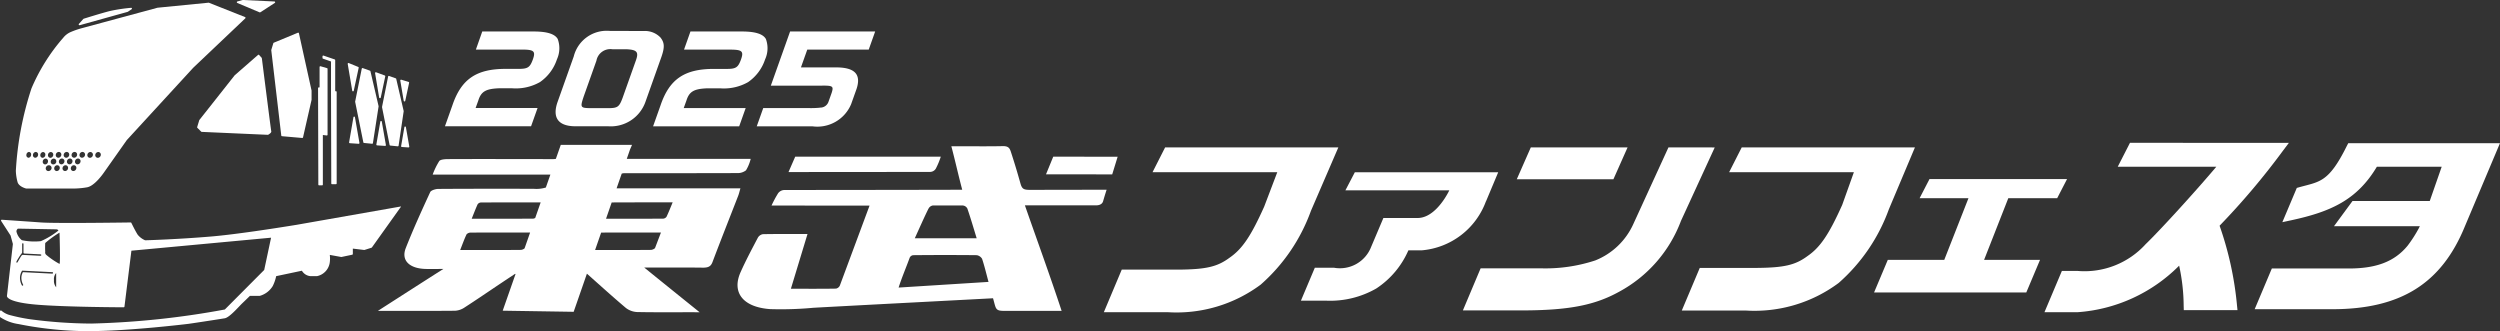 <svg xmlns="http://www.w3.org/2000/svg" xmlns:xlink="http://www.w3.org/1999/xlink" width="184.148" height="24.389" viewBox="0 0 184.148 24.389"><rect x="0" y="0" width="184.148" height="24.389" fill="#333333" stroke="none"/><defs><clipPath id="a"><rect width="184.148" height="24.389" fill="#fff"/></clipPath></defs><g transform="translate(0 0)"><g transform="translate(0 0)" clip-path="url(#a)"><path d="M121.948,8.434h3.785c.979,0,1.562.179,1.772.553a1.97,1.97,0,0,1-.057,1.5A3.282,3.282,0,0,1,126.2,12.16a3.6,3.6,0,0,1-2.036.459h-1.017c-.947.043-1.286.247-1.49.9l-.2.553h4.564l-.478,1.344H119.2l.553-1.557c.652-1.914,1.758-2.671,3.916-2.671h.97c.665,0,.828-.111,1.04-.706s.073-.715-.8-.715h-3.4Z" transform="translate(-86.425 -6.115)" fill="#fff"/><path d="M155.334,8.309a1.582,1.582,0,0,1,1.238.476c.3.383.319.706.078,1.412l-1.182,3.327a2.707,2.707,0,0,1-2.762,1.8h-2.254c-1.375.042-1.883-.587-1.454-1.8l1.188-3.344a2.5,2.5,0,0,1,2.637-1.88ZM153.04,9.653a1.044,1.044,0,0,0-1.184.842l-.937,2.637c-.274.825-.254.851.57.859h1.284c.649-.009.769-.1,1.014-.766l.985-2.773c.212-.6.063-.765-.7-.8Z" transform="translate(-107.924 -6.024)" fill="#fff"/><path d="M177.722,8.434h3.784c.979,0,1.563.179,1.772.553a1.969,1.969,0,0,1-.057,1.5,3.281,3.281,0,0,1-1.252,1.676,3.6,3.6,0,0,1-2.036.459h-1.017c-.947.043-1.286.247-1.49.9l-.2.553h4.564l-.478,1.344h-6.342l.553-1.557c.652-1.914,1.757-2.671,3.916-2.671h.97c.666,0,.828-.111,1.04-.706s.073-.715-.8-.715h-3.4Z" transform="translate(-126.864 -6.115)" fill="#fff"/><path d="M205.193,8.434h6.266l-.475,1.336h-4.526l-.466,1.31h2.682c1.313.026,1.759.536,1.415,1.583l-.4,1.123a2.7,2.7,0,0,1-2.853,1.634h-4.1l.478-1.344h3.366a6.508,6.508,0,0,0,.78-.026l.041-.008h.029a.638.638,0,0,0,.583-.409l.239-.672c.162-.51.1-.553-.837-.536h-3.642Z" transform="translate(-146.995 -6.115)" fill="#fff"/><path d="M312.975,39.48H300.216l-.928,1.828h9.189l-.963,2.532c-.976,2.176-1.618,3.125-2.553,3.769-.912.675-1.737.864-3.833.877H297.02L295.7,51.623h4.743a10.375,10.375,0,0,0,6.812-2.033,13.2,13.2,0,0,0,3.7-5.433Z" transform="translate(-214.393 -28.625)" fill="#fff"/><path d="M362.151,48.3l.9-2.145H352.49l-.694,1.329h7.655c-.369.745-1.243,2.062-2.367,2.037h-2.49l-.9,2.124a2.466,2.466,0,0,1-2.749,1.538h-1.4l-1.026,2.43h1.908a6.82,6.82,0,0,0,3.646-.9,6.418,6.418,0,0,0,2.363-2.81h.989a5.535,5.535,0,0,0,4.722-3.607" transform="translate(-252.695 -33.464)" fill="#fff"/><path d="M407.036,39.48l-2.586,5.642a5.183,5.183,0,0,1-2.8,2.684,11.735,11.735,0,0,1-4.043.583H393.2l-1.307,3.1h4.656c3.233-.028,5.092-.4,6.854-1.375a9.866,9.866,0,0,0,4.552-5.215l2.489-5.414Z" transform="translate(-284.138 -28.625)" fill="#fff"/><path d="M413.455,41.831,414.5,39.48h-7.128l-1.035,2.351Z" transform="translate(-294.613 -28.625)" fill="#fff"/><path d="M467.716,39.48H454.957l-.928,1.828h9.189l-.859,2.406c-.977,2.176-1.618,3.125-2.553,3.769-.912.675-1.736.864-3.833.877h-4.108L450.541,51.5h4.743a10.377,10.377,0,0,0,6.813-2.033,13.2,13.2,0,0,0,3.7-5.433Z" transform="translate(-326.662 -28.625)" fill="#fff"/><path d="M510.158,53.925l1.783-4.542h3.6l.729-1.412H506.137l-.73,1.412h3.6l-1.783,4.542h-4.159l-1.011,2.4h11.213l1.011-2.4Z" transform="translate(-364.012 -34.782)" fill="#fff"/><path d="M560.6,44.372a53.933,53.933,0,0,0,4.689-5.552l.418-.554H554l-.9,1.759h7.262c-1.463,1.74-4.137,4.678-5.209,5.707a6.081,6.081,0,0,1-5,1.971h-1.169l-1.283,3.04h2.421a11.7,11.7,0,0,0,7.5-3.429,14.171,14.171,0,0,1,.333,2.941l.009.336h3.956l-.039-.381a24.427,24.427,0,0,0-1.28-5.838" transform="translate(-397.108 -27.745)" fill="#fff"/><path d="M610.916,38.367l-.1.192c-1.354,2.734-2.01,2.628-3.529,3.056l-.16.045-1.065,2.524.65-.14c2.923-.63,4.854-1.5,6.314-3.946H617.8l-.973,2.793s-.393,1.093-.709,1.732a9.7,9.7,0,0,1-.835,1.3c-.983,1.189-2.355,1.7-4.5,1.671h-5.495l-1.265,3h5.712c5.038,0,8.054-1.888,9.778-6.118l2.578-6.109Z" transform="translate(-437.946 -27.818)" fill="#fff"/><path d="M626.624,53.841,625.258,55.7h8.287l.995-1.859Z" transform="translate(-453.34 -39.037)" fill="#fff"/><path d="M219.118,42.369c-.459,0-.586-.066-.7-.47-.221-.787-.406-1.407-.7-2.315-.094-.292-.189-.445-.615-.436-1.063.024-2.147.007-3.212.01h-.563c.285,1.078.519,2.142.8,3.2-.256.01-12.714.021-13.093.021a.592.592,0,0,0-.472.246,8.419,8.419,0,0,0-.481.9c2.17,0,7.13.005,7.13.005h.09l-2.19,5.894a.4.4,0,0,1-.282.219c-.869.018-2.359.01-3.322.01l1.224-4.032s-2.227-.01-3.285.012a.535.535,0,0,0-.371.258c-.44.839-.888,1.677-1.271,2.535-.672,1.5.171,2.591,2.19,2.728a25.989,25.989,0,0,0,3.176-.1c2.989-.165,12.056-.636,13.226-.7.056.184.1.38.143.517.105.365.232.413.753.413h4.158c-.877-2.662-1.794-5.159-2.707-7.777h5.309s.368,0,.452-.3c.069-.24.169-.568.26-.848Zm-7.48,1.4a.437.437,0,0,1,.334-.251h2.153a.422.422,0,0,1,.384.233c.243.709.451,1.423.685,2.186h-4.56c.352-.771.66-1.476,1-2.167m-2.193,5.8c.246-.766.555-1.478.809-2.18a.319.319,0,0,1,.283-.21c1.545-.015,3.112-.016,4.659,0a.561.561,0,0,1,.4.269c.179.537.307,1.083.473,1.7l-6.625.417" transform="translate(-143.252 -28.384)" fill="#fff"/><path d="M221.642,43.094a.5.5,0,0,0,.448-.246,5.573,5.573,0,0,0,.364-.877H211.731l-.494,1.133,10.4-.009" transform="translate(-153.156 -30.431)" fill="#fff"/><path d="M280.753,41.97l-.533,1.3,4.877.005.4-1.3Z" transform="translate(-203.172 -30.43)" fill="#fff"/><path d="M119.376,40.889c2.466,0,5.875,0,8.34-.009a.979.979,0,0,0,.639-.206,3,3,0,0,0,.345-.841h-9.128l.236-.681.151-.35h-.029v0H114.71l-.361,1.029a.958.958,0,0,1-.21.02c-2.466,0-5.271-.013-7.736,0-.224,0-.553.027-.641.14a5.173,5.173,0,0,0-.487,1h8.67l-.334.952a2.341,2.341,0,0,1-.914.093c-2.336,0-4.672-.006-7.006.011-.213,0-.543.108-.6.237-.629,1.365-1.253,2.734-1.8,4.125-.352.9.262,1.5,1.463,1.533.38.011.759,0,1.307,0-1.645,1.046-4.821,3.087-4.821,3.087h.532s3.439.01,5.156-.009a1.381,1.381,0,0,0,.681-.231c.895-.577,1.768-1.176,2.65-1.766.357-.239.716-.476,1.074-.714h.048l-.948,2.707,5.227.082.976-2.809c1,.889,1.919,1.722,2.871,2.526a1.47,1.47,0,0,0,.815.3c1.309.031,3.924.012,3.924.012l.694.006s-2.72-2.188-4.081-3.294c1.528,0,2.922-.011,4.316.007.4.005.589-.094.706-.4.617-1.636,1.264-3.263,1.9-4.9.057-.147.09-.3.162-.543h-9.121l.376-1.081a.517.517,0,0,1,.181-.032m-10.8,2.3a.323.323,0,0,1,.239-.144c1.442-.009,2.886-.007,4.411-.006l-.4,1.142a.326.326,0,0,1-.157.055c-1.482.009-2.965.006-4.523.006.146-.364.277-.712.431-1.052m3.195,3.347c-1.454.014-2.91.009-4.474.009.167-.423.3-.8.47-1.156a.416.416,0,0,1,.307-.127c1.409-.008,2.82-.006,4.374-.006l-.409,1.167a.489.489,0,0,1-.269.113m9.876-.13a.507.507,0,0,1-.3.13c-1.34.013-2.685.01-4.112.009l.446-1.284c1.417-.008,2.837-.006,4.405-.005Zm1.3-3.368c-.166.4-.295.731-.45,1.056a.334.334,0,0,1-.248.141c-1.381.008-2.766.006-4.208.006l.416-1.2c1.466-.008,2.934-.006,4.49-.006" transform="translate(-73.404 -28.131)" fill="#fff"/><path d="M95.151,20.741l.6,2.97a.058.058,0,0,0,.051.046l.6.06H96.4a.058.058,0,0,0,.057-.049l.417-2.7a.066.066,0,0,0,0-.022l-.6-2.573a.058.058,0,0,0-.037-.041l-.527-.189a.058.058,0,0,0-.076.043l-.486,2.429a.064.064,0,0,0,0,.023" transform="translate(-68.988 -13.227)" fill="#fff"/><path d="M93.543,18.968h0a.058.058,0,0,0,.056-.046l.361-1.687a.058.058,0,0,0-.035-.065l-.694-.284a.059.059,0,0,0-.058.008.057.057,0,0,0-.021.055l.333,1.971a.058.058,0,0,0,.056.048" transform="translate(-67.54 -12.24)" fill="#fff"/><path d="M93.9,31.231a.058.058,0,0,0-.057.048l-.319,1.845a.058.058,0,0,0,.012.046.057.057,0,0,0,.041.022l.651.044h0a.058.058,0,0,0,.057-.068l-.331-1.889a.058.058,0,0,0-.057-.048" transform="translate(-67.809 -22.644)" fill="#fff"/><path d="M100.847,21.264h0a.058.058,0,0,0,.057-.046l.332-1.56a.058.058,0,0,0-.037-.066l-.636-.235a.058.058,0,0,0-.077.064l.3,1.794a.058.058,0,0,0,.056.048" transform="translate(-72.858 -14.033)" fill="#fff"/><path d="M101.173,32.417a.058.058,0,0,0-.057.048l-.291,1.679a.058.058,0,0,0,.053.068l.592.04h0a.057.057,0,0,0,.043-.019.058.058,0,0,0,.014-.049l-.3-1.719a.058.058,0,0,0-.057-.048" transform="translate(-73.103 -23.504)" fill="#fff"/><path d="M102.343,22.639l.557,2.782a.058.058,0,0,0,.051.046l.549.056h.006a.058.058,0,0,0,.057-.049l.374-2.531a.053.053,0,0,0,0-.022l-.548-2.365a.058.058,0,0,0-.037-.041l-.484-.173a.057.057,0,0,0-.048,0,.058.058,0,0,0-.028.039l-.447,2.232a.063.063,0,0,0,0,.023" transform="translate(-74.203 -14.745)" fill="#fff"/><path d="M107.549,22.946h0a.058.058,0,0,0,.056-.046l.284-1.327a.058.058,0,0,0-.04-.067l-.536-.162a.058.058,0,0,0-.055.012.057.057,0,0,0-.019.053l.252,1.489a.058.058,0,0,0,.056.048" transform="translate(-77.754 -15.473)" fill="#fff"/><path d="M107.751,33.889a.058.058,0,0,0-.057.048l-.241,1.394a.058.058,0,0,0,.053.067l.492.033h0a.058.058,0,0,0,.057-.068l-.25-1.427a.058.058,0,0,0-.057-.048" transform="translate(-77.907 -24.571)" fill="#fff"/><path d="M72.818,9.518l-.152.5a.053.053,0,0,0,0,.024l.736,6.278a.058.058,0,0,0,.053.051l1.493.13h0a.058.058,0,0,0,.057-.045l.629-2.762v-.684l-.931-4.222a.059.059,0,0,0-.03-.039.058.058,0,0,0-.049,0l-1.775.736a.056.056,0,0,0-.033.037" transform="translate(-52.684 -6.338)" fill="#fff"/><path d="M57.579,14.882l-.195-.216a.057.057,0,0,0-.081,0l-1.718,1.5-2.6,3.291a.059.059,0,0,0-.01.019l-.152.5a.059.059,0,0,0,.014.058l.282.282a.061.061,0,0,0,.038.017l4.871.216h0a.058.058,0,0,0,.03-.008c.17-.1.244-.19.221-.259-.024-.105-.462-3.553-.691-5.362a.059.059,0,0,0-.015-.031" transform="translate(-38.299 -10.619)" fill="#fff"/><path d="M63.488.219l1.644.693a.058.058,0,0,0,.023,0,.059.059,0,0,0,.031-.009L66.248.215a.058.058,0,0,0-.029-.106L63.9,0a.046.046,0,0,0-.018,0l-.39.108a.058.058,0,0,0-.007.109" transform="translate(-46.006 0)" fill="#fff"/><path d="M5.015,14.4H8.63a5.944,5.944,0,0,0,.853-.087c.56-.09,1.2-1.024,1.229-1.063l1.706-2.419,4.89-5.323L21.14,1.871a.058.058,0,0,0-.018-.1L18.459.714a.062.062,0,0,0-.027,0l-3.755.37L9.07,2.6a6.073,6.073,0,0,0-.81.285,1.432,1.432,0,0,0-.516.4A14,14,0,0,0,5.395,7.024,23.619,23.619,0,0,0,4.243,13.1a3.572,3.572,0,0,0,.133.85c.117.324.6.447.639.454m5.3-2.692a.191.191,0,0,1,.187.214.23.23,0,0,1-.221.214.191.191,0,0,1-.187-.214.23.23,0,0,1,.221-.214m-.583,0a.191.191,0,0,1,.187.214.23.23,0,0,1-.221.214.191.191,0,0,1-.187-.214.23.23,0,0,1,.221-.214M6.645,13.115a.194.194,0,0,1-.2-.214.236.236,0,0,1,.23-.214.194.194,0,0,1,.2.214.236.236,0,0,1-.23.214m.612,0A.191.191,0,0,1,7.07,12.9a.23.23,0,0,1,.221-.214.19.19,0,0,1,.187.214.23.23,0,0,1-.22.214m.611,0a.191.191,0,0,1-.187-.214.23.23,0,0,1,.221-.214.191.191,0,0,1,.187.214.23.23,0,0,1-.221.214m.611,0a.191.191,0,0,1-.187-.214.23.23,0,0,1,.221-.214A.19.19,0,0,1,8.7,12.9a.23.23,0,0,1-.22.214m.672-1.408a.191.191,0,0,1,.187.214.23.23,0,0,1-.221.214.191.191,0,0,1-.187-.214.23.23,0,0,1,.221-.214m-.143.7a.23.23,0,0,1-.221.214.191.191,0,0,1-.187-.214.23.23,0,0,1,.221-.214.191.191,0,0,1,.187.214m-.44-.7a.19.19,0,0,1,.187.214.23.23,0,0,1-.22.214.191.191,0,0,1-.187-.214.23.23,0,0,1,.221-.214m-.155.7a.23.23,0,0,1-.22.214.191.191,0,0,1-.187-.214.23.23,0,0,1,.221-.214.191.191,0,0,1,.187.214m-.428-.7a.191.191,0,0,1,.187.214.23.23,0,0,1-.221.214.191.191,0,0,1-.187-.214.23.23,0,0,1,.221-.214m-.166.7a.23.23,0,0,1-.22.214.191.191,0,0,1-.187-.214.23.23,0,0,1,.221-.214.191.191,0,0,1,.187.214m-.417-.7a.191.191,0,0,1,.187.214.23.23,0,0,1-.221.214.191.191,0,0,1-.187-.214.231.231,0,0,1,.221-.214m-.178.7A.23.23,0,0,1,7,12.626a.19.19,0,0,1-.187-.214.23.23,0,0,1,.22-.214.191.191,0,0,1,.187.214m-.4-.7a.188.188,0,0,1,.178.214.225.225,0,0,1-.21.214.188.188,0,0,1-.178-.214.225.225,0,0,1,.21-.214m-.208.7a.224.224,0,0,1-.21.214.188.188,0,0,1-.178-.214.225.225,0,0,1,.21-.214.188.188,0,0,1,.178.214m-.365-.7a.183.183,0,0,1,.168.214.224.224,0,0,1-.2.214.183.183,0,0,1-.168-.214.224.224,0,0,1,.2-.214m-.536-.005a.183.183,0,0,1,.17.214.226.226,0,0,1-.207.214.183.183,0,0,1-.17-.214.225.225,0,0,1,.207-.214m-.5,0a.179.179,0,0,1,.156.214.218.218,0,0,1-.191.214.18.18,0,0,1-.156-.214.218.218,0,0,1,.191-.214" transform="translate(-3.076 -0.515)" fill="#fff"/><path d="M21.156,3.373l.016,0L24.7,2.39a.066.066,0,0,0,.017-.008l.274-.184a.058.058,0,0,0,.022-.067.06.06,0,0,0-.059-.038,12.188,12.188,0,0,0-1.546.232c-.6.148-1.932.567-1.946.571a.056.056,0,0,0-.026.016l-.327.365a.058.058,0,0,0-.006.069.057.057,0,0,0,.049.027" transform="translate(-15.297 -1.517)" fill="#fff"/><path d="M86.432,15.116l.589.206v2.246h0l.02,6.736a.058.058,0,0,0,.058.058h.281a.058.058,0,0,0,.058-.058V17.569a.058.058,0,0,0-.058-.058h-.05V15.225a.057.057,0,0,0-.039-.055l-.821-.282a.058.058,0,0,0-.076.055v.118a.058.058,0,0,0,.039.055" transform="translate(-62.639 -10.793)" fill="#fff"/><path d="M85.3,26.519h.216a.058.058,0,0,0,.058-.058V22.809l.282.036h.007a.057.057,0,0,0,.058-.058V17.94a.058.058,0,0,0-.042-.056l-.472-.137a.058.058,0,0,0-.074.056v1.5h-.054a.058.058,0,0,0-.058.058l.02,7.1a.058.058,0,0,0,.058.058" transform="translate(-61.793 -12.866)" fill="#fff"/><path d="M29.527,55.316l-.049.009-7.65,1.345c-1.706.277-4.517.709-6.256.856-2.517.213-4.694.276-4.88.281a1.411,1.411,0,0,1-.546-.407c-.171-.258-.467-.869-.47-.875a.058.058,0,0,0-.052-.032h0c-.055,0-5.482.082-6.6,0-1.137-.083-2.886-.2-2.886-.2a.052.052,0,0,0-.054.028.058.058,0,0,0,0,.061l.695,1.075.17.622L.511,61.911c0,.078.111.476,2.3.646,2.22.173,6.259.185,6.3.185h0a.058.058,0,0,0,.057-.051l.511-4.118,10.288-.958-.506,2.377-2.9,2.912a61.8,61.8,0,0,1-9.848,1.037,35.244,35.244,0,0,1-4.5-.319,12.784,12.784,0,0,1-1.571-.33,1.621,1.621,0,0,1-.535-.3.058.058,0,0,0-.063-.012A.058.058,0,0,0,0,63.031v.4a.058.058,0,0,0,.018.042,3.345,3.345,0,0,0,1.349.505,26.376,26.376,0,0,0,4.328.506c.25.01.515.014.791.014,3.032,0,7.361-.533,7.409-.539.018,0,1.813-.269,2.656-.407.28-.046.735-.524,1.067-.872.085-.089.159-.166.212-.218.211-.2.42-.406.576-.559h.705l.016,0a1.647,1.647,0,0,0,.963-.726,2.99,2.99,0,0,0,.253-.729l1.895-.4a.812.812,0,0,0,.632.4h.478a1.193,1.193,0,0,0,.934-.955,2.1,2.1,0,0,0,.01-.61l.839.153a.059.059,0,0,0,.022,0l.791-.167a.058.058,0,0,0,.046-.057v-.393l.831.1a.051.051,0,0,0,.024,0l.509-.161a.11.11,0,0,0,.034-.018.125.125,0,0,0,.02-.026l2.049-2.871s.063-.087.074-.1h0c.013-.019.011-.022,0-.02m-28.2,1.625L4.161,57s.136.019.136.093a5.7,5.7,0,0,1-1.288.777,4.427,4.427,0,0,1-1.4-.071,1.12,1.12,0,0,1-.4-.651.269.269,0,0,1,.112-.2m-.095,2.5c-.016-.007-.038-.04.018-.137.109-.191.18-.3.261-.422.013-.02.047-.054.056-.068s.071-.093.071-.124c0-.208,0-.46,0-.606,0-.045.025-.069.055-.067s.043.029.043.073c0,.154,0,.487,0,.628a.062.062,0,0,0,.066.057l1.113.056c.065,0,.134.013.134.053s-.027.059-.111.055l-1.257-.064c-.035,0-.066.028-.1.07s-.167.275-.241.4c-.039.065-.065.127-.108.1m2.638.812h0l-2.177-.11a.906.906,0,0,0-.112.418,1.079,1.079,0,0,0,.127.5.052.052,0,0,1-.018.071.051.051,0,0,1-.026.007.052.052,0,0,1-.044-.025,1.162,1.162,0,0,1-.142-.558,1,1,0,0,1,.143-.5.05.05,0,0,1,.046-.023l2.208.111a.052.052,0,0,1,0,.1m.268,1.012a.736.736,0,0,1-.161-.533.67.67,0,0,1,.161-.517Zm.247-1.721a5.641,5.641,0,0,1-.978-.668.232.232,0,0,1-.074-.227,5.494,5.494,0,0,1,0-.644,7.545,7.545,0,0,1,1.052-.764s.074,2.282,0,2.3" transform="translate(0 -40.107)" fill="#fff"/></g></g></svg>